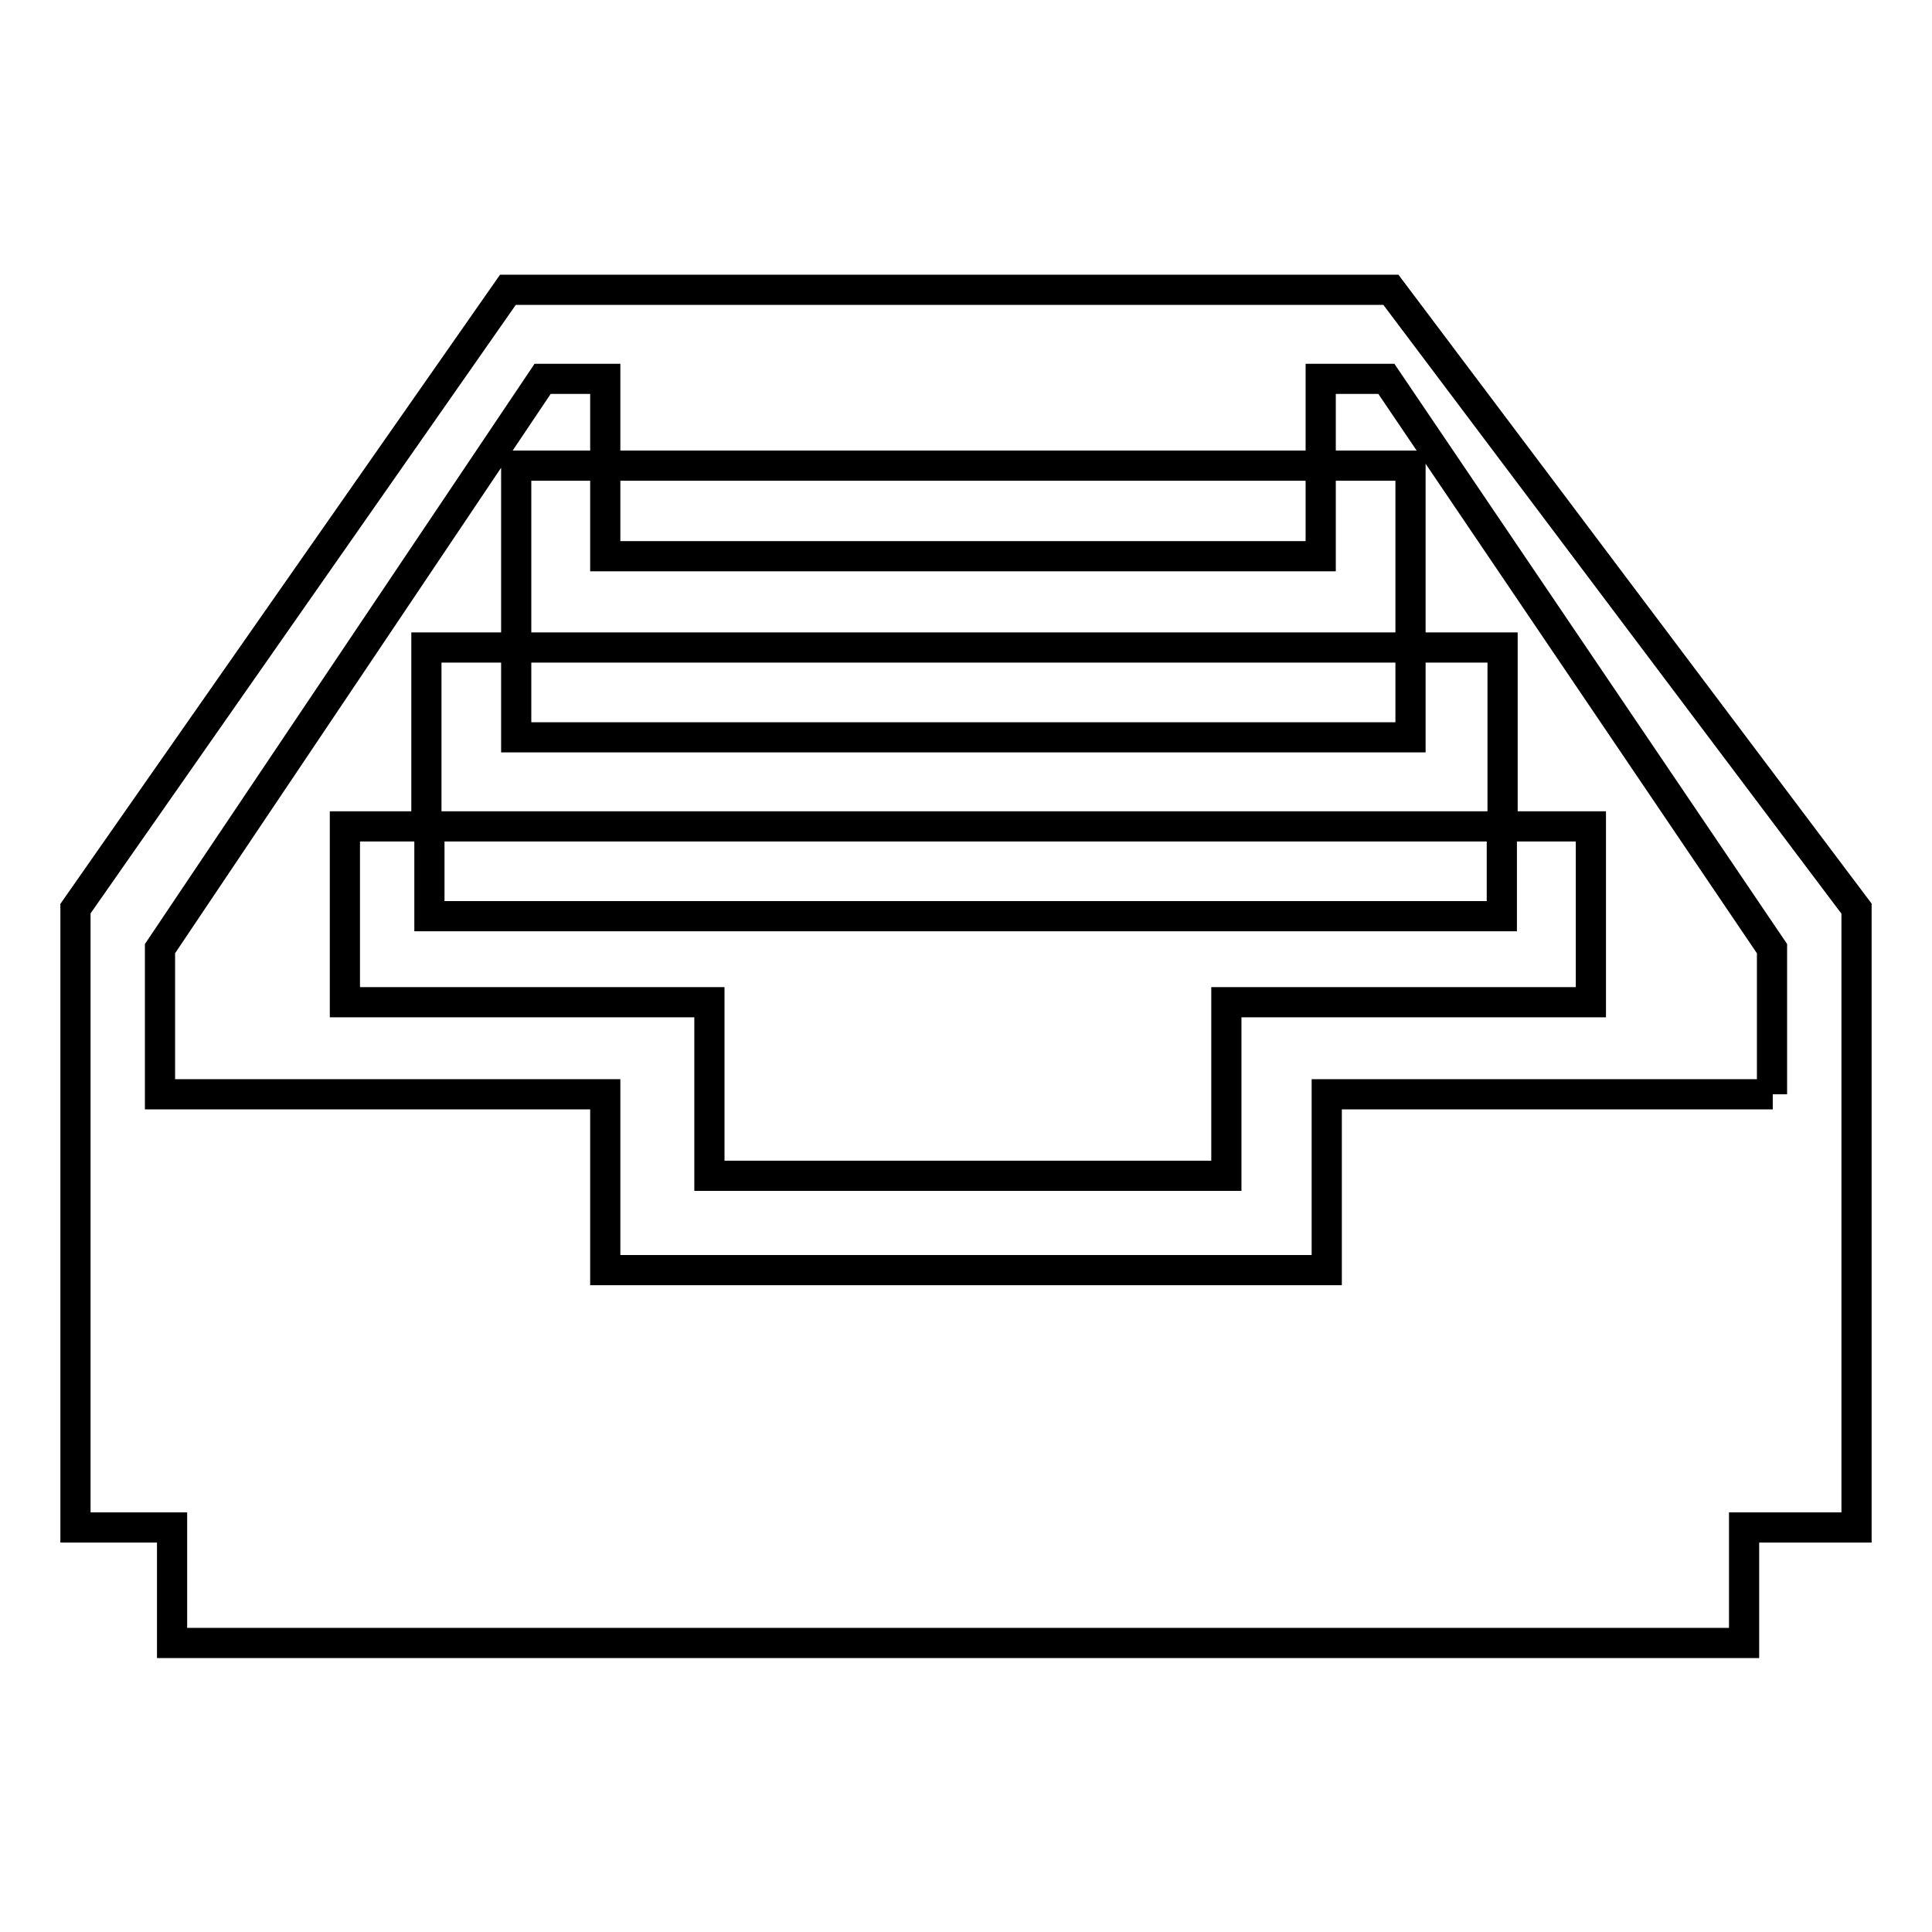 <?xml version="1.0" encoding="utf-8"?>
<!-- Svg Vector Icons : http://www.onlinewebfonts.com/icon -->
<!DOCTYPE svg PUBLIC "-//W3C//DTD SVG 1.1//EN" "http://www.w3.org/Graphics/SVG/1.1/DTD/svg11.dtd">
<svg version="1.1" xmlns="http://www.w3.org/2000/svg" xmlns:xlink="http://www.w3.org/1999/xlink" x="0px" y="0px" viewBox="0 0 256 256" enable-background="new 0 0 256 256" xml:space="preserve">
<g> <path stroke-width="4" fill-opacity="0" stroke="#000000"  d="M184.3,38.4h-117l-57.3,82v82h12.8v15.3h208.3v-15.3H246v-82L184.3,38.4z M234.9,145h-59.1v23.3H80.2V145 H21.2v-19.3l50.7-75.5h8.3v11.5H175V50.2h8.7l51.1,75.5V145z M68.4,97.6V85.8H56.5v23.7H45.7v23.3H94v23h68.5v-23h48.3v-23.3h-11.8 v11.9H56.9v-11.9h142.2V85.8h-12.2v11.9H68.4z M68.4,85.8h118.5V61.7H175v12H80.2v-12H68.4V85.8z"/></g>
</svg>
